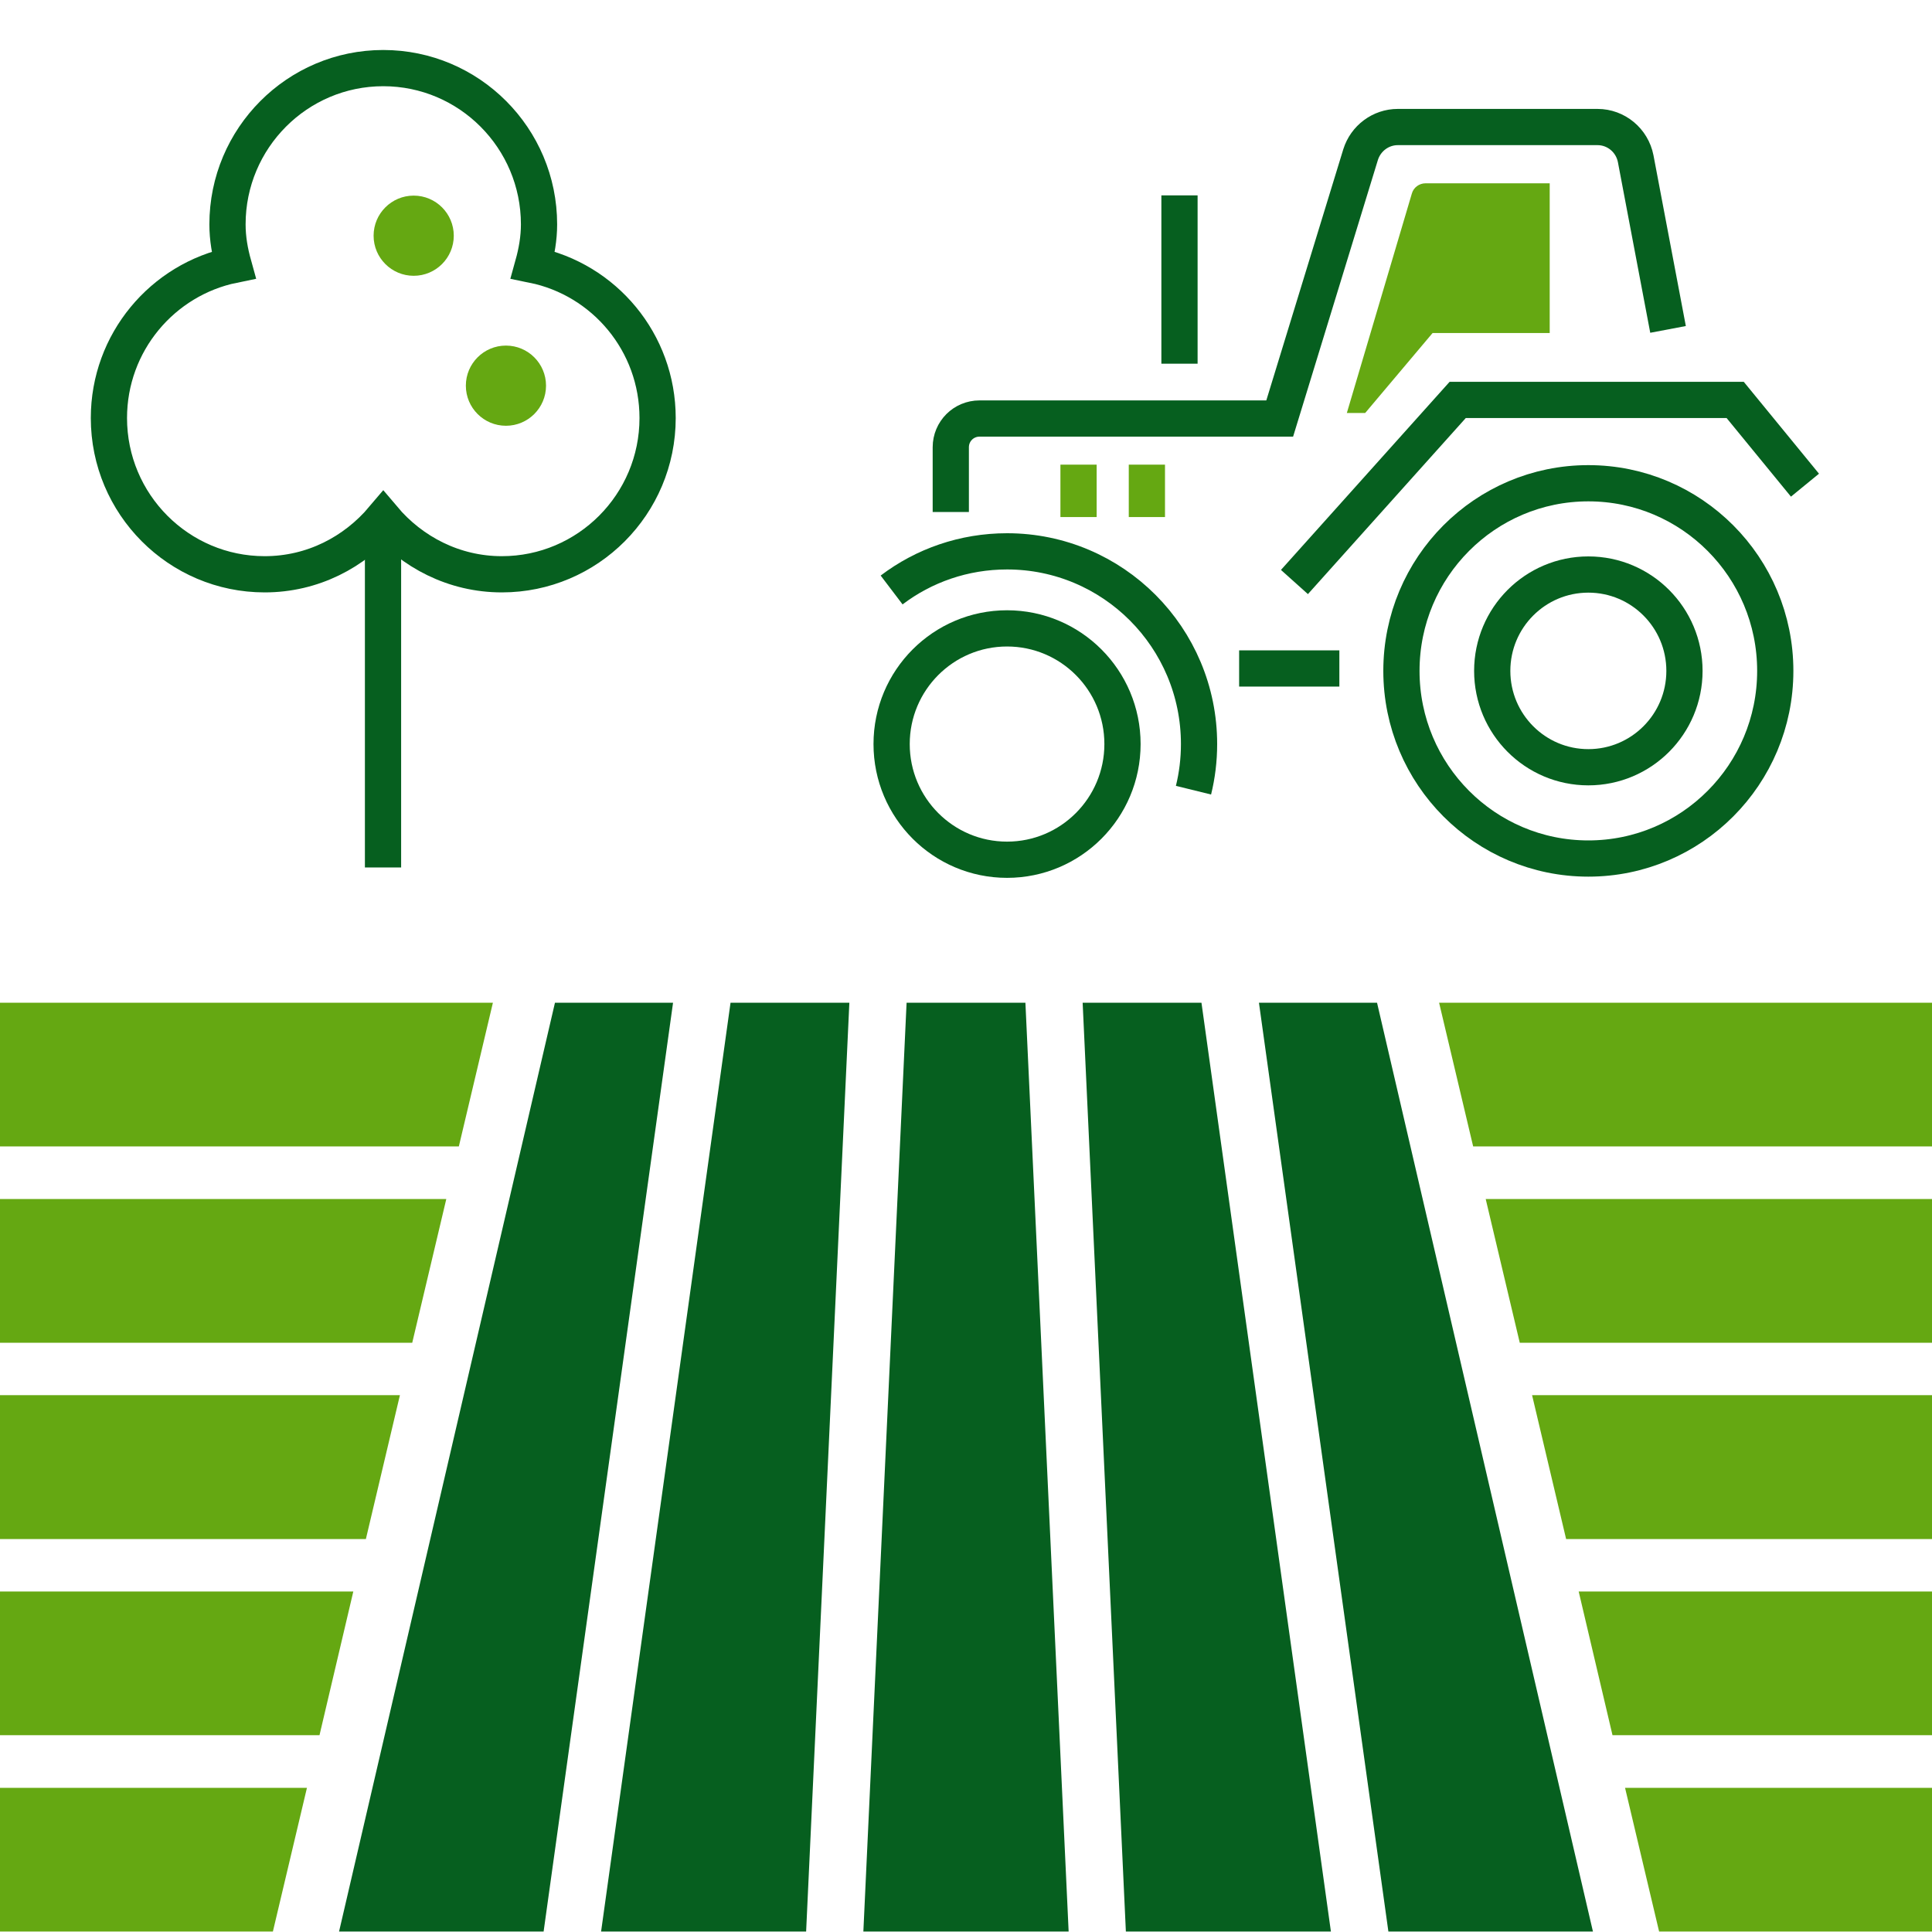 <?xml version="1.0" encoding="UTF-8"?><svg id="b" xmlns="http://www.w3.org/2000/svg" width="80" height="80" viewBox="0 0 80 80"><defs><style>.c{stroke:#65a812;}.c,.d{fill:none;stroke-miterlimit:10;stroke-width:1.5px;}.e{fill:#65a812;}.d{stroke:#065f1f;}.f{fill:#065f1f;}</style></defs><polygon class="f" points="35.17 41.52 30.25 41.52 24.89 79.98 33.38 79.98 35.17 41.52"/><polygon class="f" points="27.87 41.52 22.98 41.52 14.04 79.98 22.51 79.98 27.87 41.52"/><polygon class="f" points="42.46 41.52 37.54 41.52 35.75 79.98 44.25 79.98 42.46 41.52"/><polygon class="f" points="49.75 41.52 44.83 41.52 46.62 79.98 55.11 79.98 49.75 41.52"/><polygon class="f" points="57.02 41.52 52.13 41.52 57.49 79.98 65.96 79.98 57.02 41.52"/><path class="d" d="m22.07,10.97c.15-.54.25-1.1.25-1.68,0-3.57-2.89-6.47-6.45-6.47s-6.45,2.9-6.45,6.47c0,.59.1,1.14.25,1.68-2.94.6-5.16,3.21-5.16,6.34,0,3.57,2.89,6.47,6.45,6.47,1.98,0,3.72-.91,4.91-2.32,1.18,1.4,2.93,2.32,4.91,2.32,3.56,0,6.45-2.9,6.45-6.47,0-3.13-2.21-5.74-5.16-6.34Z"/><polygon class="e" points="0 57.77 0 63.73 15.15 63.73 16.56 57.77 0 57.77"/><polygon class="e" points="0 65.9 0 71.85 13.23 71.85 14.63 65.9 0 65.9"/><polygon class="e" points="0 74.03 0 79.98 11.3 79.98 12.71 74.03 0 74.03"/><polygon class="e" points="19 47.47 20.41 41.52 0 41.52 0 47.47 19 47.47"/><polygon class="e" points="0 49.65 0 55.6 17.07 55.6 18.48 49.65 0 49.65"/><polygon class="e" points="80 57.77 80 63.73 64.85 63.73 63.44 57.77 80 57.77"/><polygon class="e" points="80 65.9 80 71.85 66.77 71.85 65.37 65.9 80 65.9"/><polygon class="e" points="80 74.03 80 79.98 68.7 79.98 67.29 74.03 80 74.03"/><polygon class="e" points="61 47.47 59.59 41.52 80 41.52 80 47.47 61 47.47"/><polygon class="e" points="80 49.65 80 55.6 62.93 55.6 61.52 49.65 80 49.65"/><line class="d" x1="15.86" y1="21.95" x2="15.86" y2="35.92"/><ellipse class="d" cx="41.7" cy="30.81" rx="4.78" ry="4.79"/><path class="d" d="m36.92,24.43c1.33-1.01,2.99-1.6,4.78-1.6,4.39,0,7.95,3.57,7.95,7.98,0,.66-.08,1.3-.23,1.91"/><ellipse class="d" cx="65.77" cy="27.78" rx="7.74" ry="7.77"/><ellipse class="d" cx="65.77" cy="27.78" rx="3.98" ry="3.99"/><path class="d" d="m39.37,21.2v-2.68c0-.66.53-1.19,1.19-1.19h12.43l3.35-10.93c.21-.67.83-1.14,1.54-1.14h8.27c.77,0,1.43.55,1.58,1.31l1.34,7.07"/><polyline class="d" points="74.74 20.09 71.85 16.56 60.36 16.56 53.6 24.1"/><line class="c" x1="44.66" y1="19.24" x2="44.66" y2="21.41"/><line class="c" x1="47.49" y1="19.24" x2="47.49" y2="21.41"/><line class="d" x1="51.31" y1="27.68" x2="55.46" y2="27.68"/><line class="d" x1="48.84" y1="15.06" x2="48.84" y2="8.09"/><path class="e" d="m64.17,13.78v-6.19h-5.14c-.26,0-.5.17-.57.43l-2.69,9.08h.76l2.79-3.31h4.85Z"/><circle class="e" cx="17.13" cy="9.76" r="1.66"/><circle class="e" cx="20.95" cy="15.97" r="1.66"/></svg>